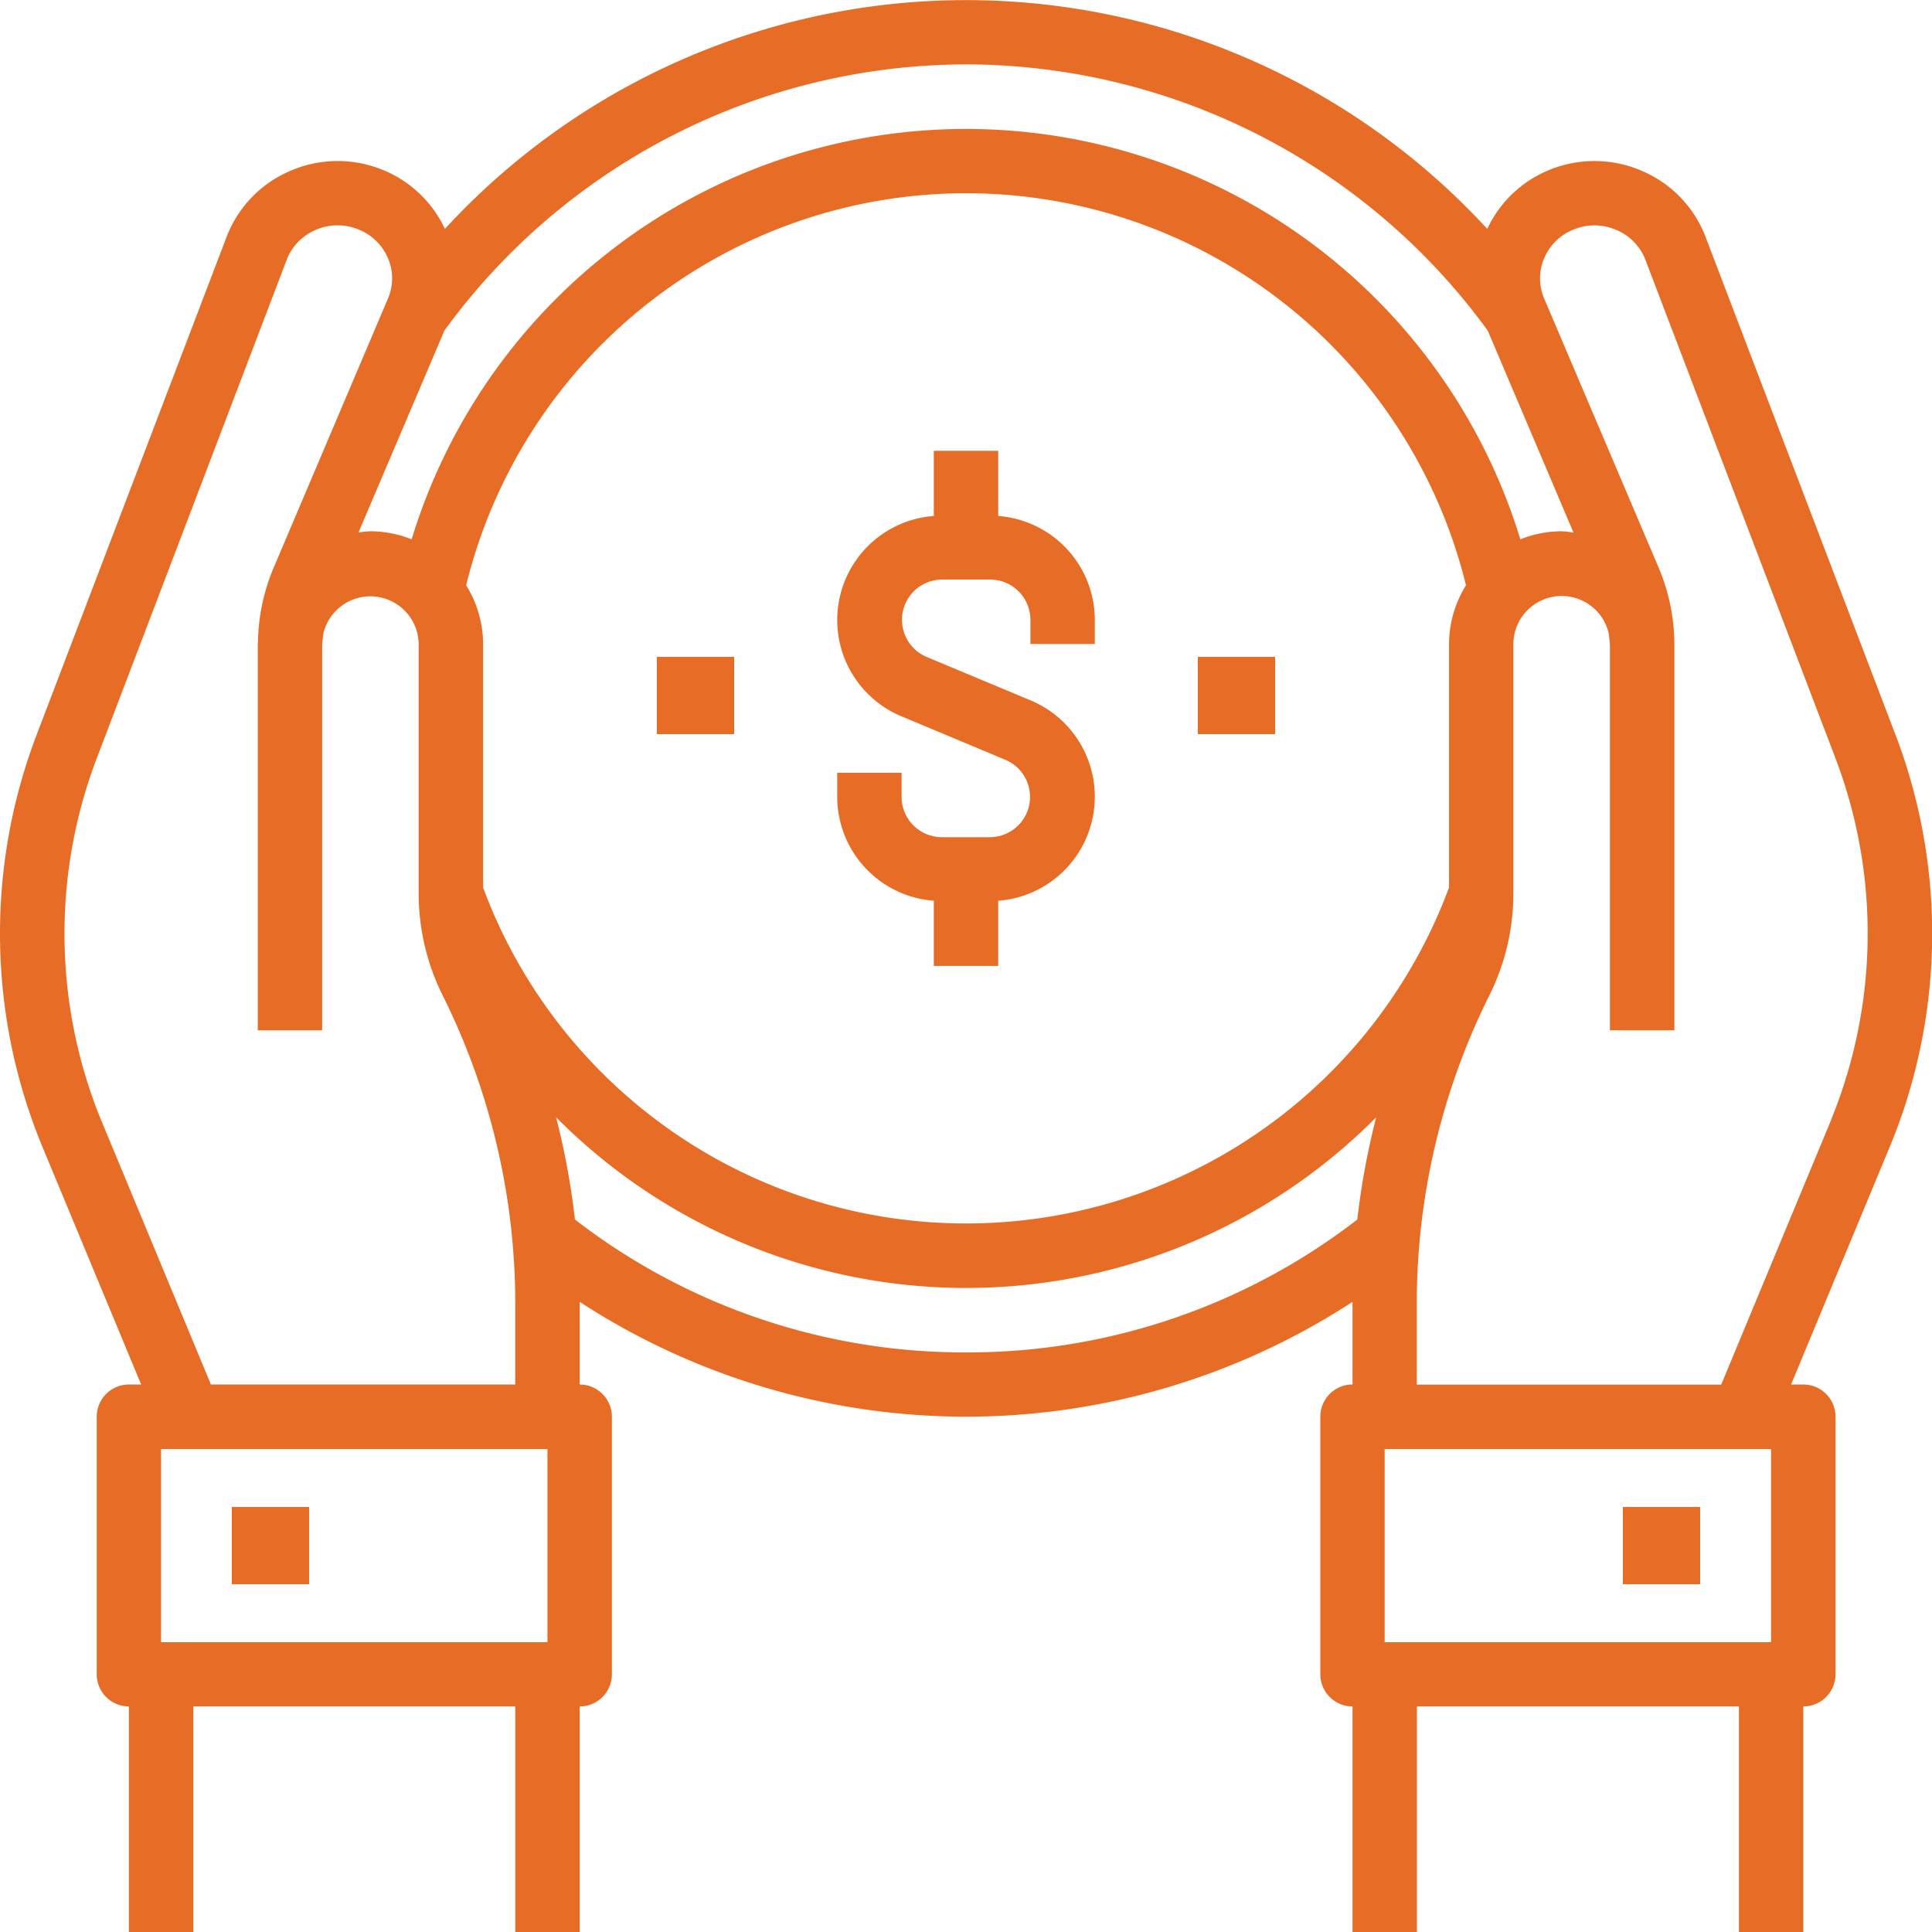 <svg xmlns="http://www.w3.org/2000/svg" width="50" height="50" viewBox="0 0 50 50">
  <g id="fund" transform="translate(-25 -164)">
    <rect id="Rectangle_25" data-name="Rectangle 25" width="50" height="50" transform="translate(25 164)" fill="#c5c5c5" opacity="0"/>
    <g id="noun_funding_1561112" transform="translate(23.003 162)">
      <g id="Group_2320" data-name="Group 2320" transform="translate(1.997 2)">
        <path id="Path_8876" data-name="Path 8876" d="M46.138,8.134a3.03,3.03,0,0,0-1.622-1.7,3.091,3.091,0,0,0-2.392-.049,3.032,3.032,0,0,0-1.637,1.539,18.323,18.323,0,0,0-26.976,0,3.032,3.032,0,0,0-1.637-1.539,3.083,3.083,0,0,0-2.392.049,3.031,3.031,0,0,0-1.622,1.7L2.949,21.006a14.425,14.425,0,0,0,.119,10.609L5.65,37.831H5.333a.833.833,0,0,0-.833.833V45.33a.833.833,0,0,0,.833.833V52H7V46.163h8.333V52H17V46.163a.833.833,0,0,0,.833-.833V38.664A.833.833,0,0,0,17,37.831V35.692a18.313,18.313,0,0,0,20,0v2.138a.833.833,0,0,0-.833.833V45.33a.833.833,0,0,0,.833.833V52h1.667V46.163H47V52h1.667V46.163a.833.833,0,0,0,.833-.833V38.664a.833.833,0,0,0-.833-.833h-.317l2.583-6.221a14.424,14.424,0,0,0,.117-10.6ZM27,3.667a16.725,16.725,0,0,1,13.5,6.89h0l2.219,5.226a2.833,2.833,0,0,0-.307-.034,2.888,2.888,0,0,0-1.069.209,15,15,0,0,0-28.693,0,2.888,2.888,0,0,0-1.069-.209,2.833,2.833,0,0,0-.306.031L13.5,10.553h0A16.725,16.725,0,0,1,27,3.667Zm-12.5,21.3v-6.3a2.886,2.886,0,0,0-.439-1.519,13.322,13.322,0,0,1,25.876,0,2.886,2.886,0,0,0-.439,1.519v6.3a13.332,13.332,0,0,1-25,0ZM16.165,39.5v5h-10v-5ZM7.456,37.831,4.611,30.981a12.755,12.755,0,0,1-.1-9.382L9.416,8.727a1.373,1.373,0,0,1,.738-.771,1.417,1.417,0,0,1,1.108-.022,1.376,1.376,0,0,1,.776.75,1.324,1.324,0,0,1,0,1.041L9.08,16.69a5.152,5.152,0,0,0-.407,1.923c0,.017-.005.033-.005.05h0v10h1.667V18.717c0-.111.022-.218.032-.327a1.25,1.25,0,0,1,2.465.276v6.464a5.916,5.916,0,0,0,.62,2.629,17.887,17.887,0,0,1,1.88,7.96v2.112ZM27,37a16.47,16.47,0,0,1-10.123-3.439,19.665,19.665,0,0,0-.488-2.645,14.956,14.956,0,0,0,21.223,0,19.666,19.666,0,0,0-.488,2.645A16.47,16.47,0,0,1,27,37Zm20.832,2.5v5h-10v-5Zm1.557-8.522-2.847,6.855H38.663V35.718a17.893,17.893,0,0,1,1.88-7.961,5.907,5.907,0,0,0,.62-2.628V18.665a1.25,1.25,0,0,1,2.467-.276c.01.109.032.217.032.327v9.948H45.33v-10h0c0-.017,0-.032,0-.05a5.152,5.152,0,0,0-.407-1.923L41.96,9.726a1.324,1.324,0,0,1,0-1.041,1.376,1.376,0,0,1,.776-.75,1.422,1.422,0,0,1,1.108.023,1.373,1.373,0,0,1,.738.771L49.49,21.6A12.749,12.749,0,0,1,49.387,30.975Z" transform="translate(-1.997 -2)" fill="#e76d27"/>
        <rect id="Rectangle_630" data-name="Rectangle 630" width="2" height="2" transform="translate(42 39)" fill="#e76d27"/>
        <rect id="Rectangle_631" data-name="Rectangle 631" width="2" height="2" transform="translate(6 39)" fill="#e76d27"/>
        <path id="Path_8877" data-name="Path 8877" d="M30.5,27.645v1.687h1.667V27.645A2.7,2.7,0,0,0,33,22.458l-2.691-1.125a1.042,1.042,0,0,1,.4-2h1.25A1.043,1.043,0,0,1,33,20.375V21h1.667v-.625a2.7,2.7,0,0,0-2.5-2.687V16H30.5v1.687a2.7,2.7,0,0,0-.833,5.187L32.358,24a1.042,1.042,0,0,1-.4,2h-1.25a1.043,1.043,0,0,1-1.042-1.042v-.625H28v.625a2.7,2.7,0,0,0,2.5,2.687Z" transform="translate(-6.333 -4.334)" fill="#e76d27"/>
        <rect id="Rectangle_632" data-name="Rectangle 632" width="2" height="2" transform="translate(31 17)" fill="#e76d27"/>
        <rect id="Rectangle_633" data-name="Rectangle 633" width="2" height="2" transform="translate(17 17)" fill="#e76d27"/>
      </g>
    </g>
  </g>
</svg>
